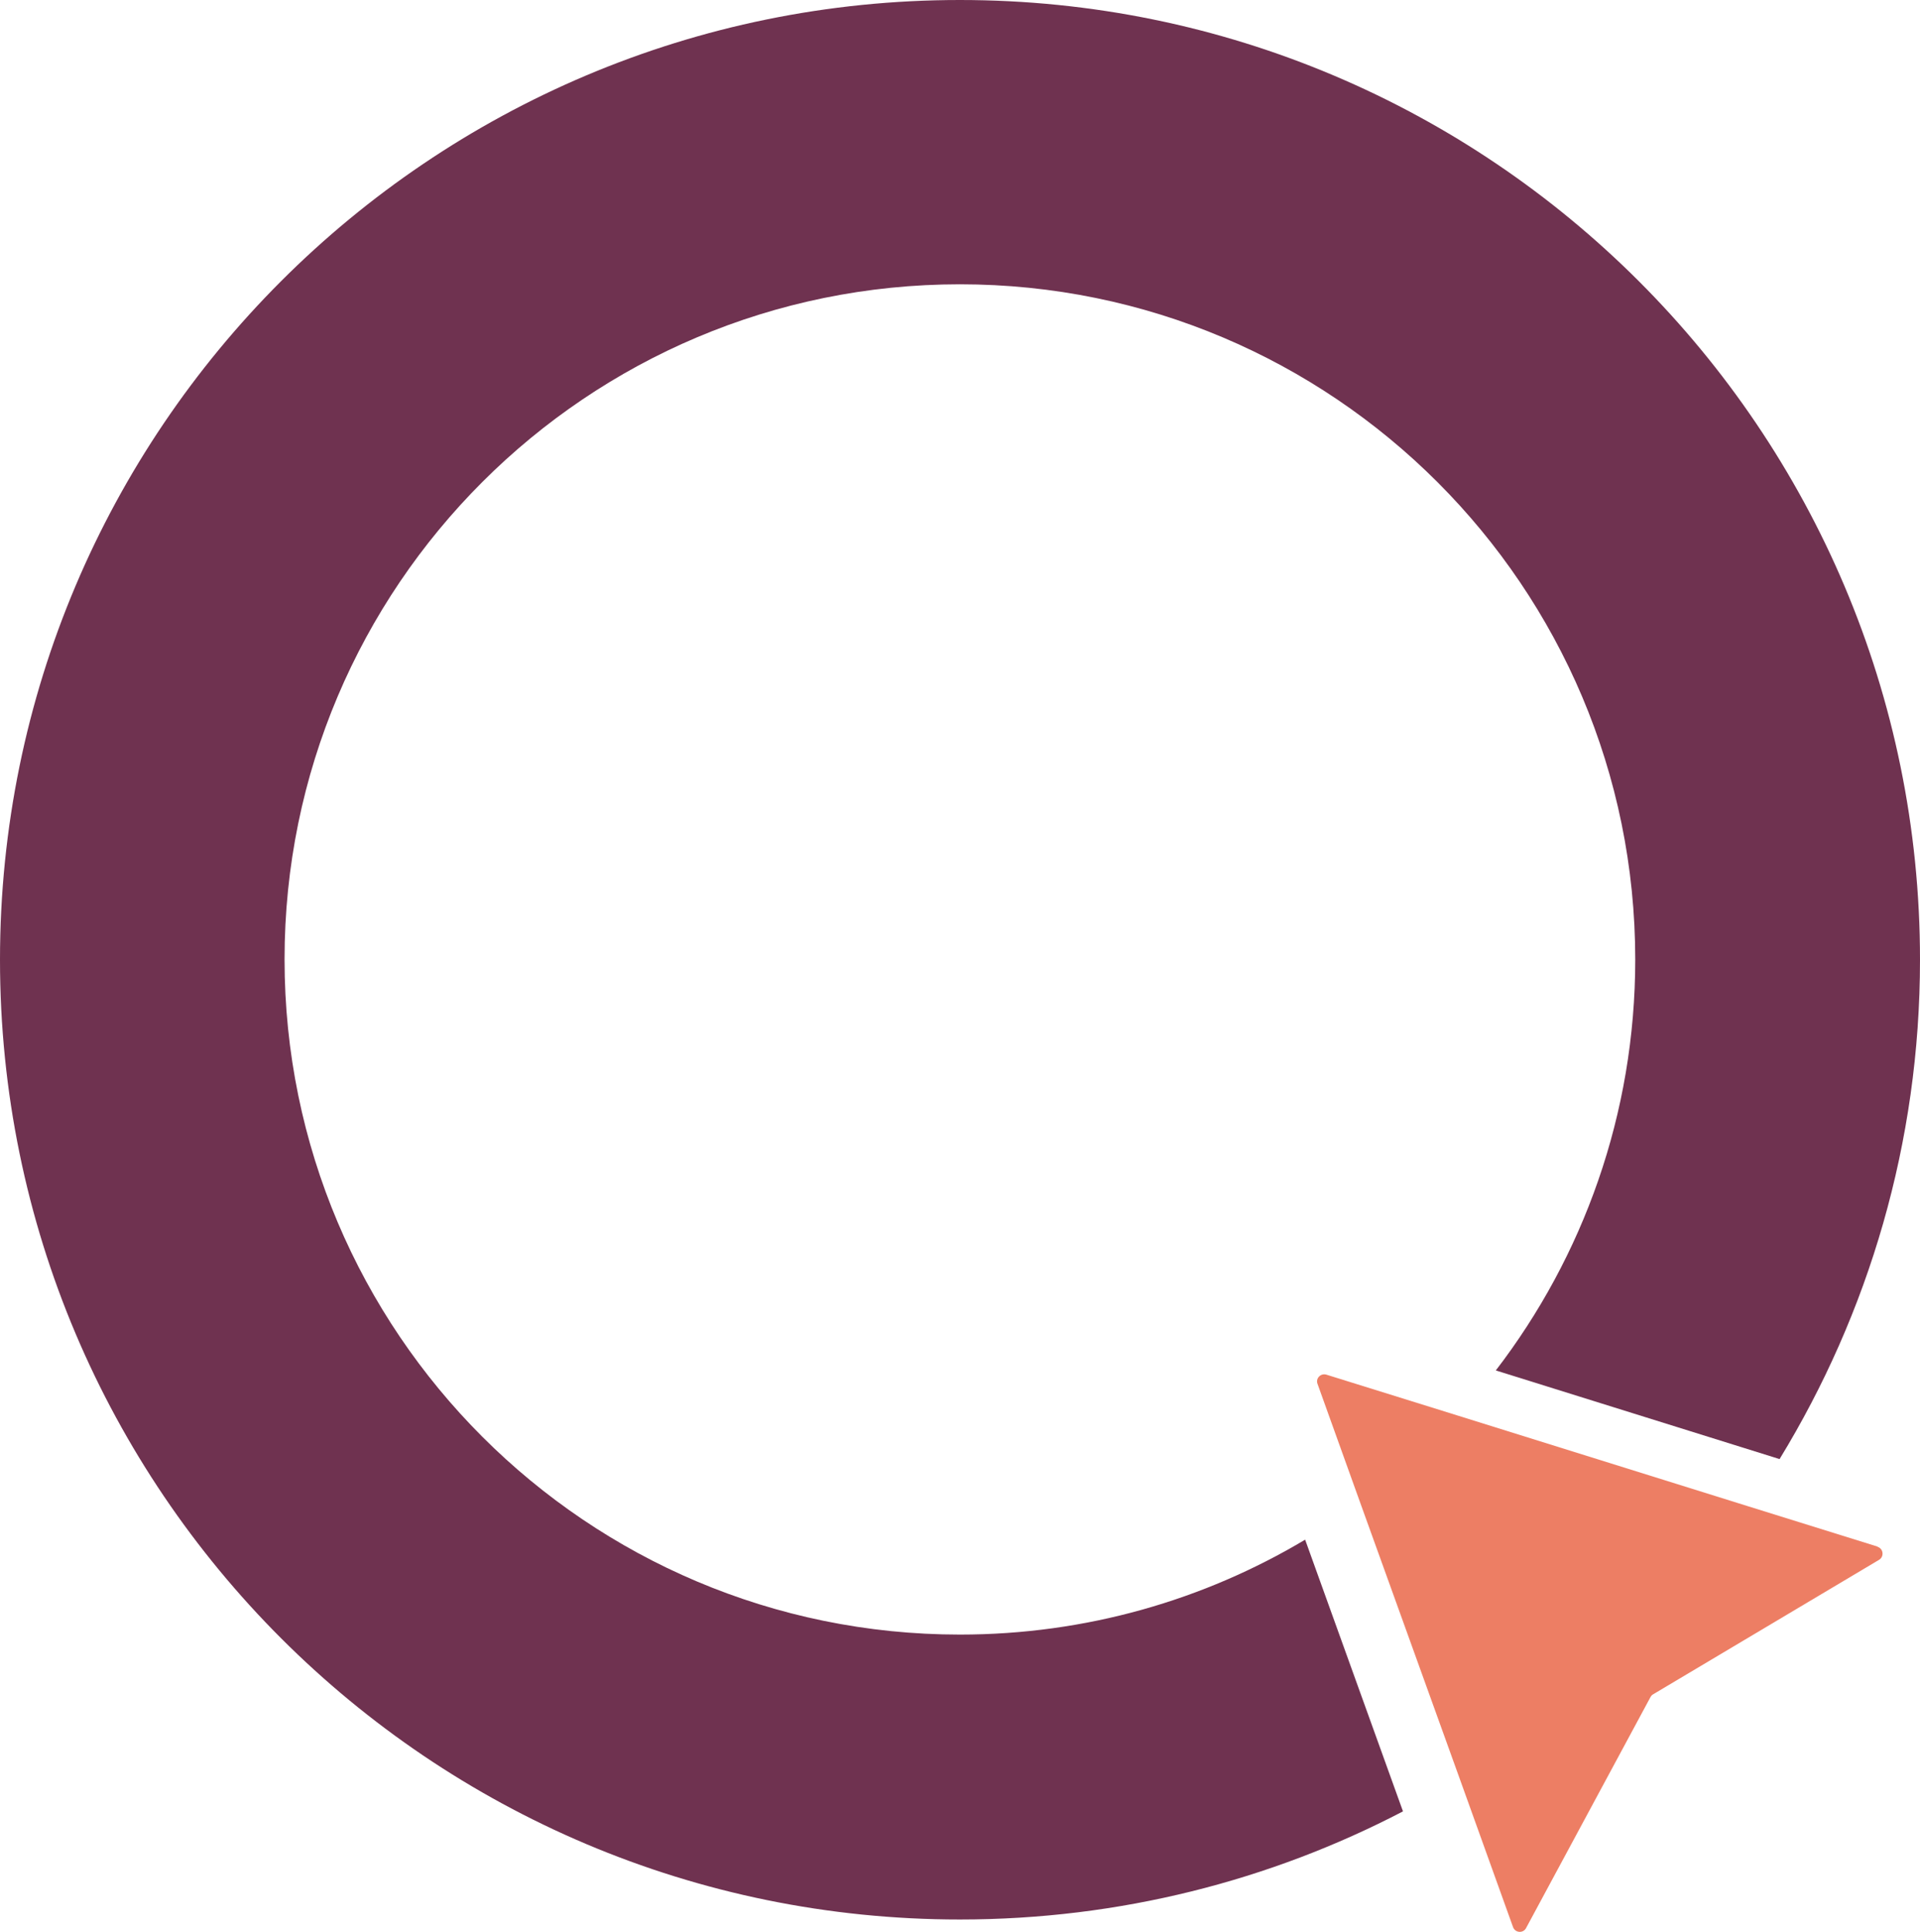 <?xml version="1.0" encoding="UTF-8"?>
<svg id="Ebene_2" data-name="Ebene 2" xmlns="http://www.w3.org/2000/svg" viewBox="0 0 91.43 92.01">
  <defs>
    <style>
      .cls-1 {
        fill: #6f3250;
      }

      .cls-1, .cls-2 {
        stroke-width: 0px;
      }

      .cls-2 {
        fill: #ed7e64;
      }
    </style>
  </defs>
  <g id="Ebene_2-2" data-name="Ebene 2">
    <g id="Ebene_1-2" data-name="Ebene 1-2">
      <g>
        <path class="cls-2" d="M89.41,73.66l-6.13-1.91-13.86-4.33-6.26-1.95c-.27-.08-.52.18-.42.44l2.04,5.68,4.74,13.15,2.53,7.04c.1.28.48.31.62.05l5.93-11.01c.03-.05.07-.1.13-.13l10.75-6.4c.25-.15.21-.53-.07-.62"/>
        <path class="cls-1" d="M84.75,69.48c4.23-6.93,6.68-15.06,6.68-23.77C91.43,20.47,70.96,0,45.71,0S0,20.47,0,45.71s20.47,45.71,45.71,45.71c7.61,0,14.79-1.86,21.1-5.15l-4.66-12.94c-4.81,2.87-10.43,4.52-16.44,4.52-17.76,0-32.16-14.4-32.16-32.16S27.95,13.54,45.71,13.54s32.16,14.4,32.16,32.16c0,7.36-2.48,14.15-6.64,19.57l.29.09,13.22,4.13h.01Z"/>
      </g>
    </g>
  </g>
</svg>